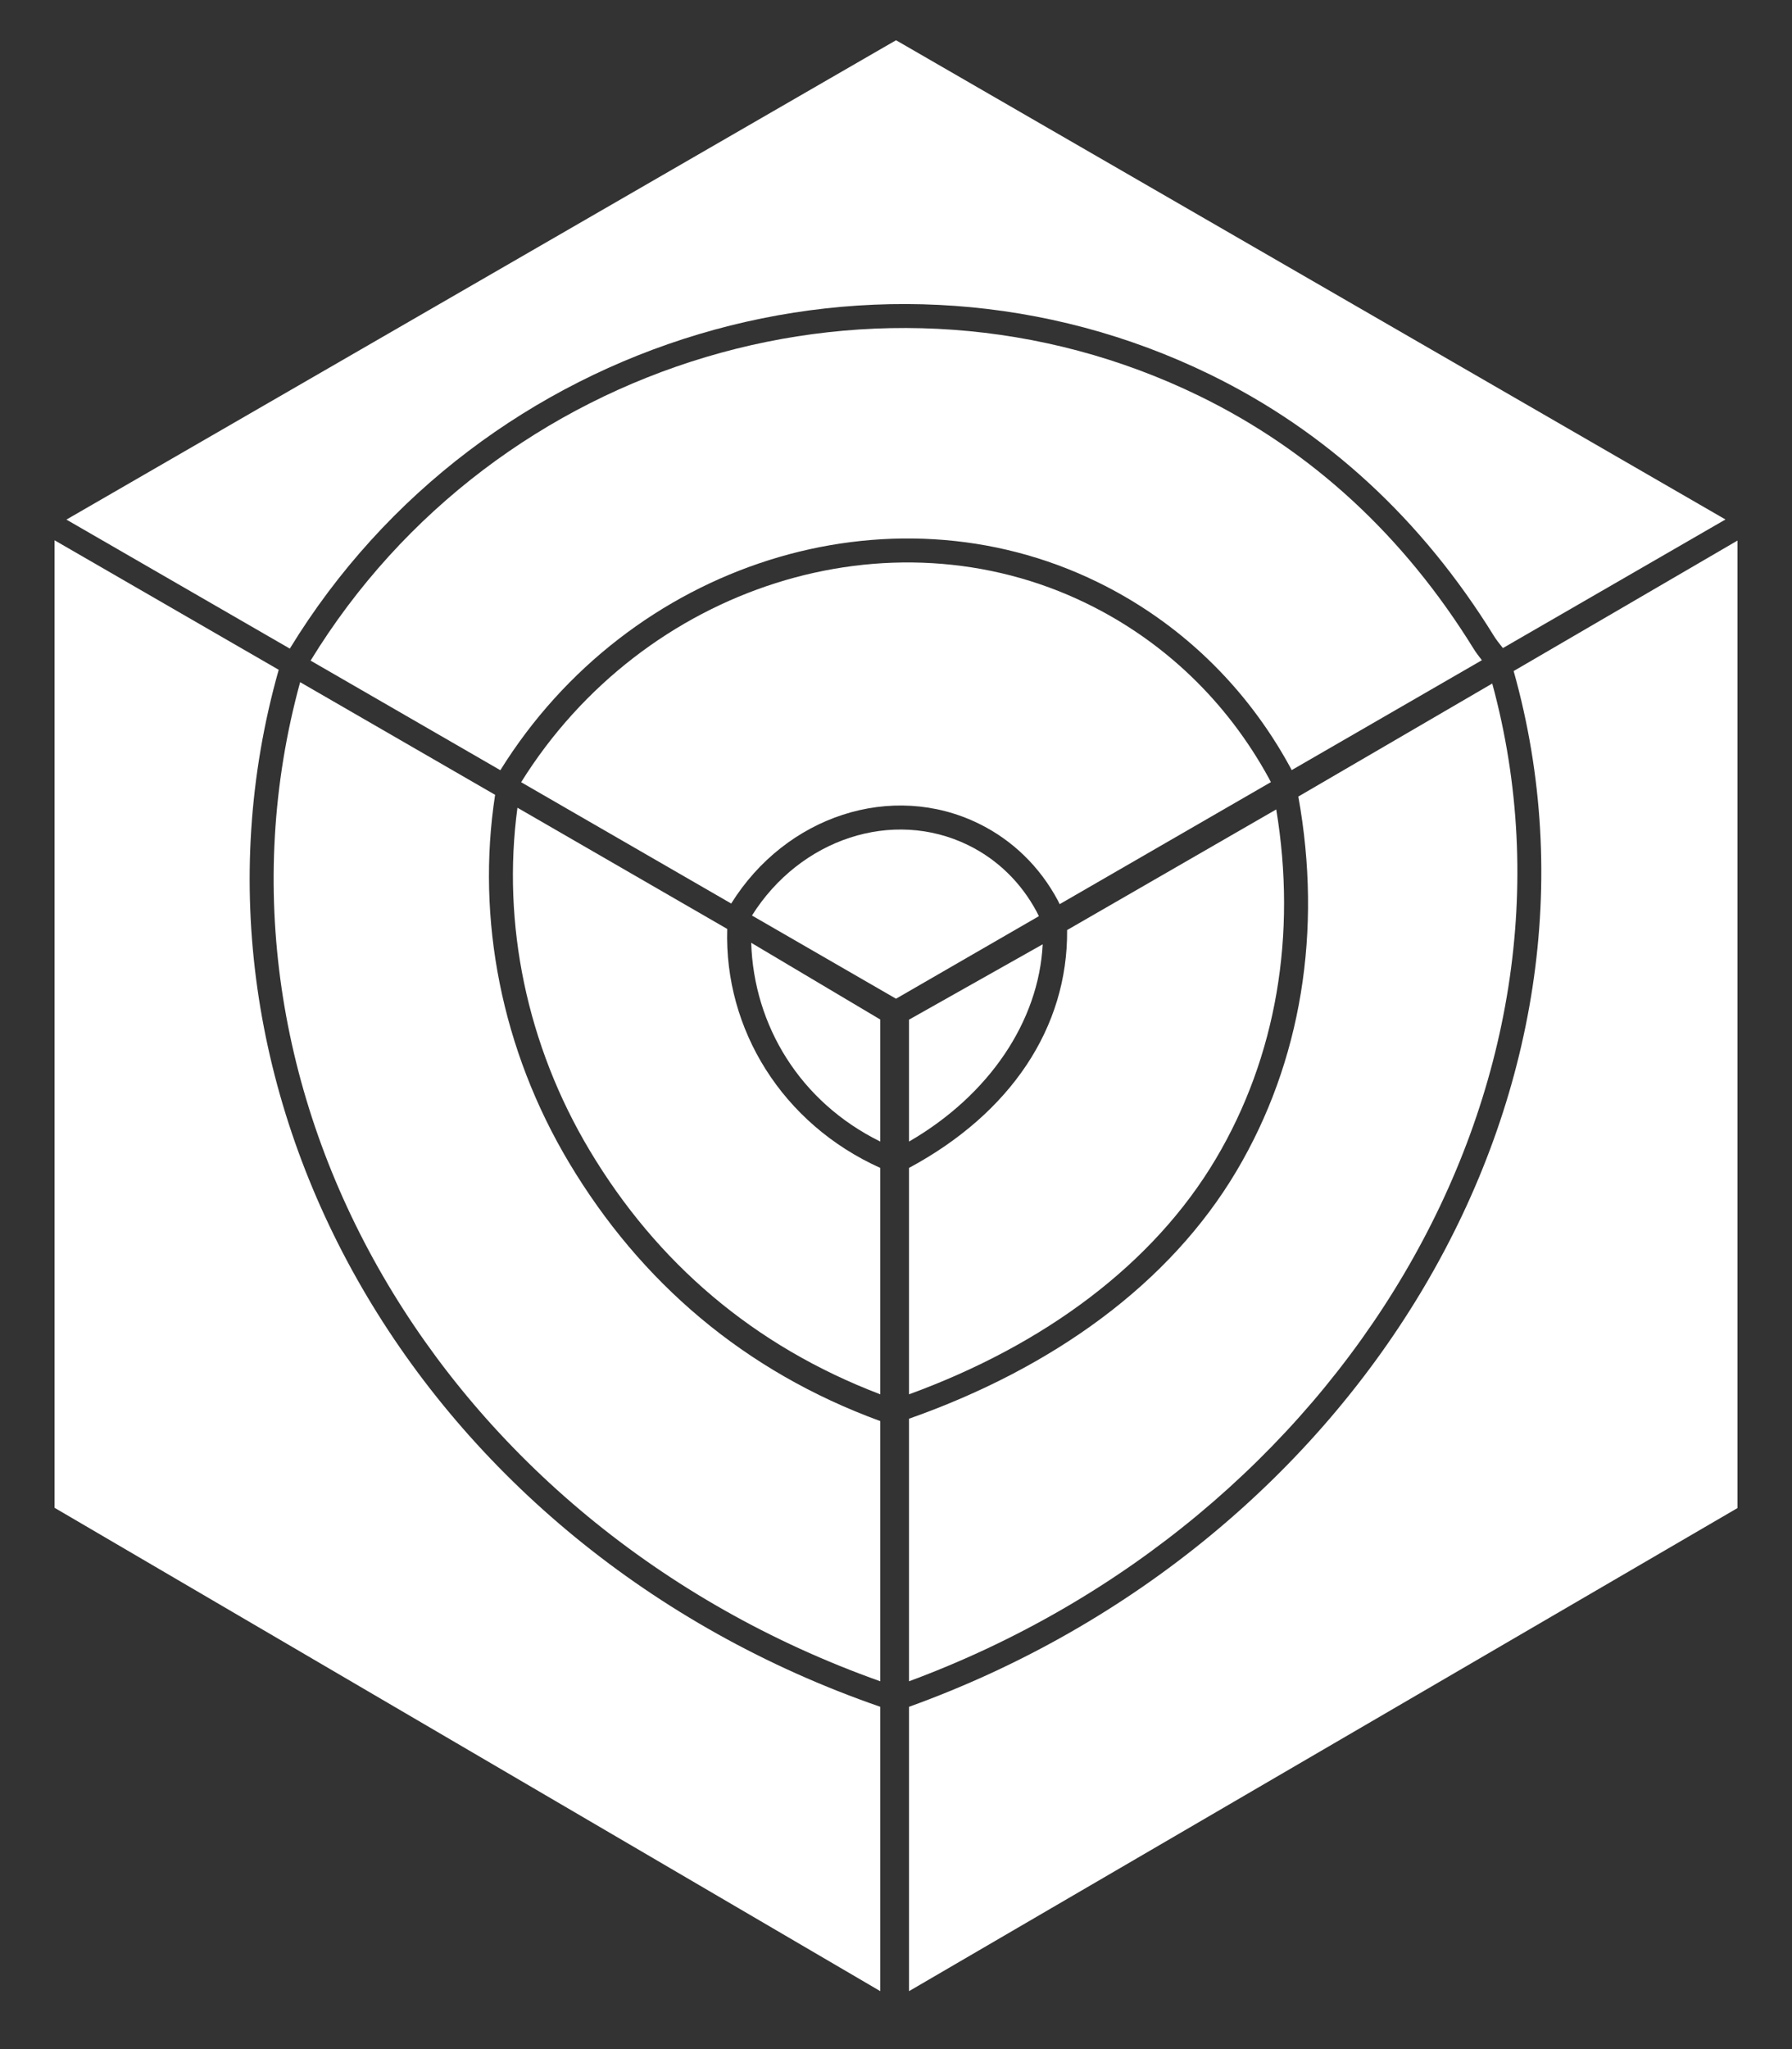 <?xml version="1.0" encoding="iso-8859-1"?>
<!-- Generator: Adobe Illustrator 25.2.1, SVG Export Plug-In . SVG Version: 6.00 Build 0)  -->
<svg version="1.1" id="_x30_1" xmlns="http://www.w3.org/2000/svg" xmlns:xlink="http://www.w3.org/1999/xlink" x="0px" y="0px"
	 width="273.277px" height="312.341px" viewBox="0 0 273.277 312.341" enable-background="new 0 0 273.277 312.341"
	 xml:space="preserve">
<rect x="0" y="0" width="273.277" height="312.341" fill="#333333" stroke="none"/>
<g display="none">
	<g display="inline">
		<path id="XMLID_238_" fill="#F6921E" d="M754.885-766.991c-21.65-2.012-36.066-7.554-55.471-17.526
			c-34.765-17.865-71.511-25.264-109.482-29.708c-7.552-0.884-15.107-1.971-22.551-3.503c-30.631-6.306-41.022-20.345-31.022-50.036
			c8.852-26.284,8.129-51.529,4.062-77.9c-3.886-25.202,5.516-42.009,30.232-49.091c26.958-7.724,46.055-23.279,62.176-45.683
			c22.552-31.342,50.43-32.387,75.678-2.592c13.29,15.683,24.5,33.868,33.206,52.53c15.16,32.498,33.741,62.384,56.465,90.012
			c8.997,10.939,16.637,23.055,24.312,35.009c14.177,22.079,18.196,45.43,4.449,69.026
			C812.894-772.342,790.61-767.179,754.885-766.991z"/>
	</g>
</g>
<g>
	<path fill="#FFFFFF" d="M134.241,178.01c-14.966-6.734-23.812-21.134-23.341-36.425l-31.99-18.474
		c-2.386,17.699,1.426,36.211,11.026,52.252c10.219,17.074,24.977,29.791,44.305,37.154V178.01L134.241,178.01z"/>
	<path fill="#FFFFFF" d="M134.241,256.256v-39.66c-20.701-7.561-36.56-21.171-47.443-39.355
		c-10.295-17.201-14.212-37.138-11.295-56.097l-29.733-17.17C28.736,166.142,66.954,232.356,134.241,256.256z"/>
	<path fill="#FFFFFF" d="M138.623,216.235v40.021c66.042-24.455,105.685-90.553,88.941-152.077l-29.572,17.228
		c3.69,20.45,0.473,40.386-9.42,57.065C178.408,195.609,160.66,208.469,138.623,216.235z"/>
	<path fill="#FFFFFF" d="M162.732,141.756c0.133,14.847-8.593,27.909-24.109,36.253v34.508c20.619-7.517,37.273-19.844,46.802-35.91
		c9.226-15.555,12.364-34.116,9.199-53.238L162.732,141.756z"/>
	<path fill="#FFFFFF" d="M167.338,88.702c12.474,6.083,22.634,15.828,29.381,28.179c0.089,0.163,0.172,0.332,0.26,0.496
		l29.007-16.751c-0.461-0.581-0.905-1.169-1.269-1.758c-10.641-17.213-24.699-30.163-41.784-38.496
		c-48.231-23.521-107.332-5.786-135.568,40.317l28.937,16.703C95.95,85.802,135.501,73.176,167.338,88.702z"/>
	<path fill="#FFFFFF" d="M114.557,143.696c0.395,12.594,7.426,24.256,19.684,30.297v-18.6L114.557,143.696z"/>
	<path fill="#FFFFFF" d="M158.428,139.64c-0.105-0.216-0.208-0.433-0.321-0.645c-2.395-4.49-6.021-8.015-10.487-10.193
		c-11.485-5.598-25.573-0.979-32.947,10.739l21.968,12.68L158.428,139.64z"/>
	<path fill="#FFFFFF" d="M149.224,125.515c5.164,2.519,9.351,6.585,12.11,11.758c0.094,0.175,0.175,0.358,0.263,0.537l32.213-18.602
		c-0.101-0.19-0.198-0.384-0.301-0.572c-6.381-11.683-15.985-20.898-27.774-26.646c-30.119-14.69-67.578-2.707-86.265,27.232
		l32.037,18.492C119.857,124.323,136.011,119.072,149.224,125.515z"/>
	<path fill="#FFFFFF" d="M264.965,82.39l-34.137,19.888c18.006,64.017-23.286,133.016-92.204,157.866v43.341l126.341-73.633V82.39z"
		/>
	<path fill="#FFFFFF" d="M8.319,82.347v147.466l125.922,73.672v-43.341c-70.174-24.263-110.029-93.387-91.739-158.058L9.921,83.271
		L8.319,82.347z"/>
	<path fill="#FFFFFF" d="M138.623,155.413v18.581c12.219-7.071,19.799-18.339,20.386-30.068L138.623,155.413z"/>
	<path fill="#FFFFFF" d="M10.129,79.195l3.72,2.148L44.196,98.86c29.195-47.754,90.394-66.13,140.341-41.775
		c17.716,8.64,32.282,22.051,43.292,39.859c0.349,0.563,0.835,1.182,1.362,1.832l33.939-19.599L136.643,6.134L10.129,79.195z"/>
</g>
</svg>
